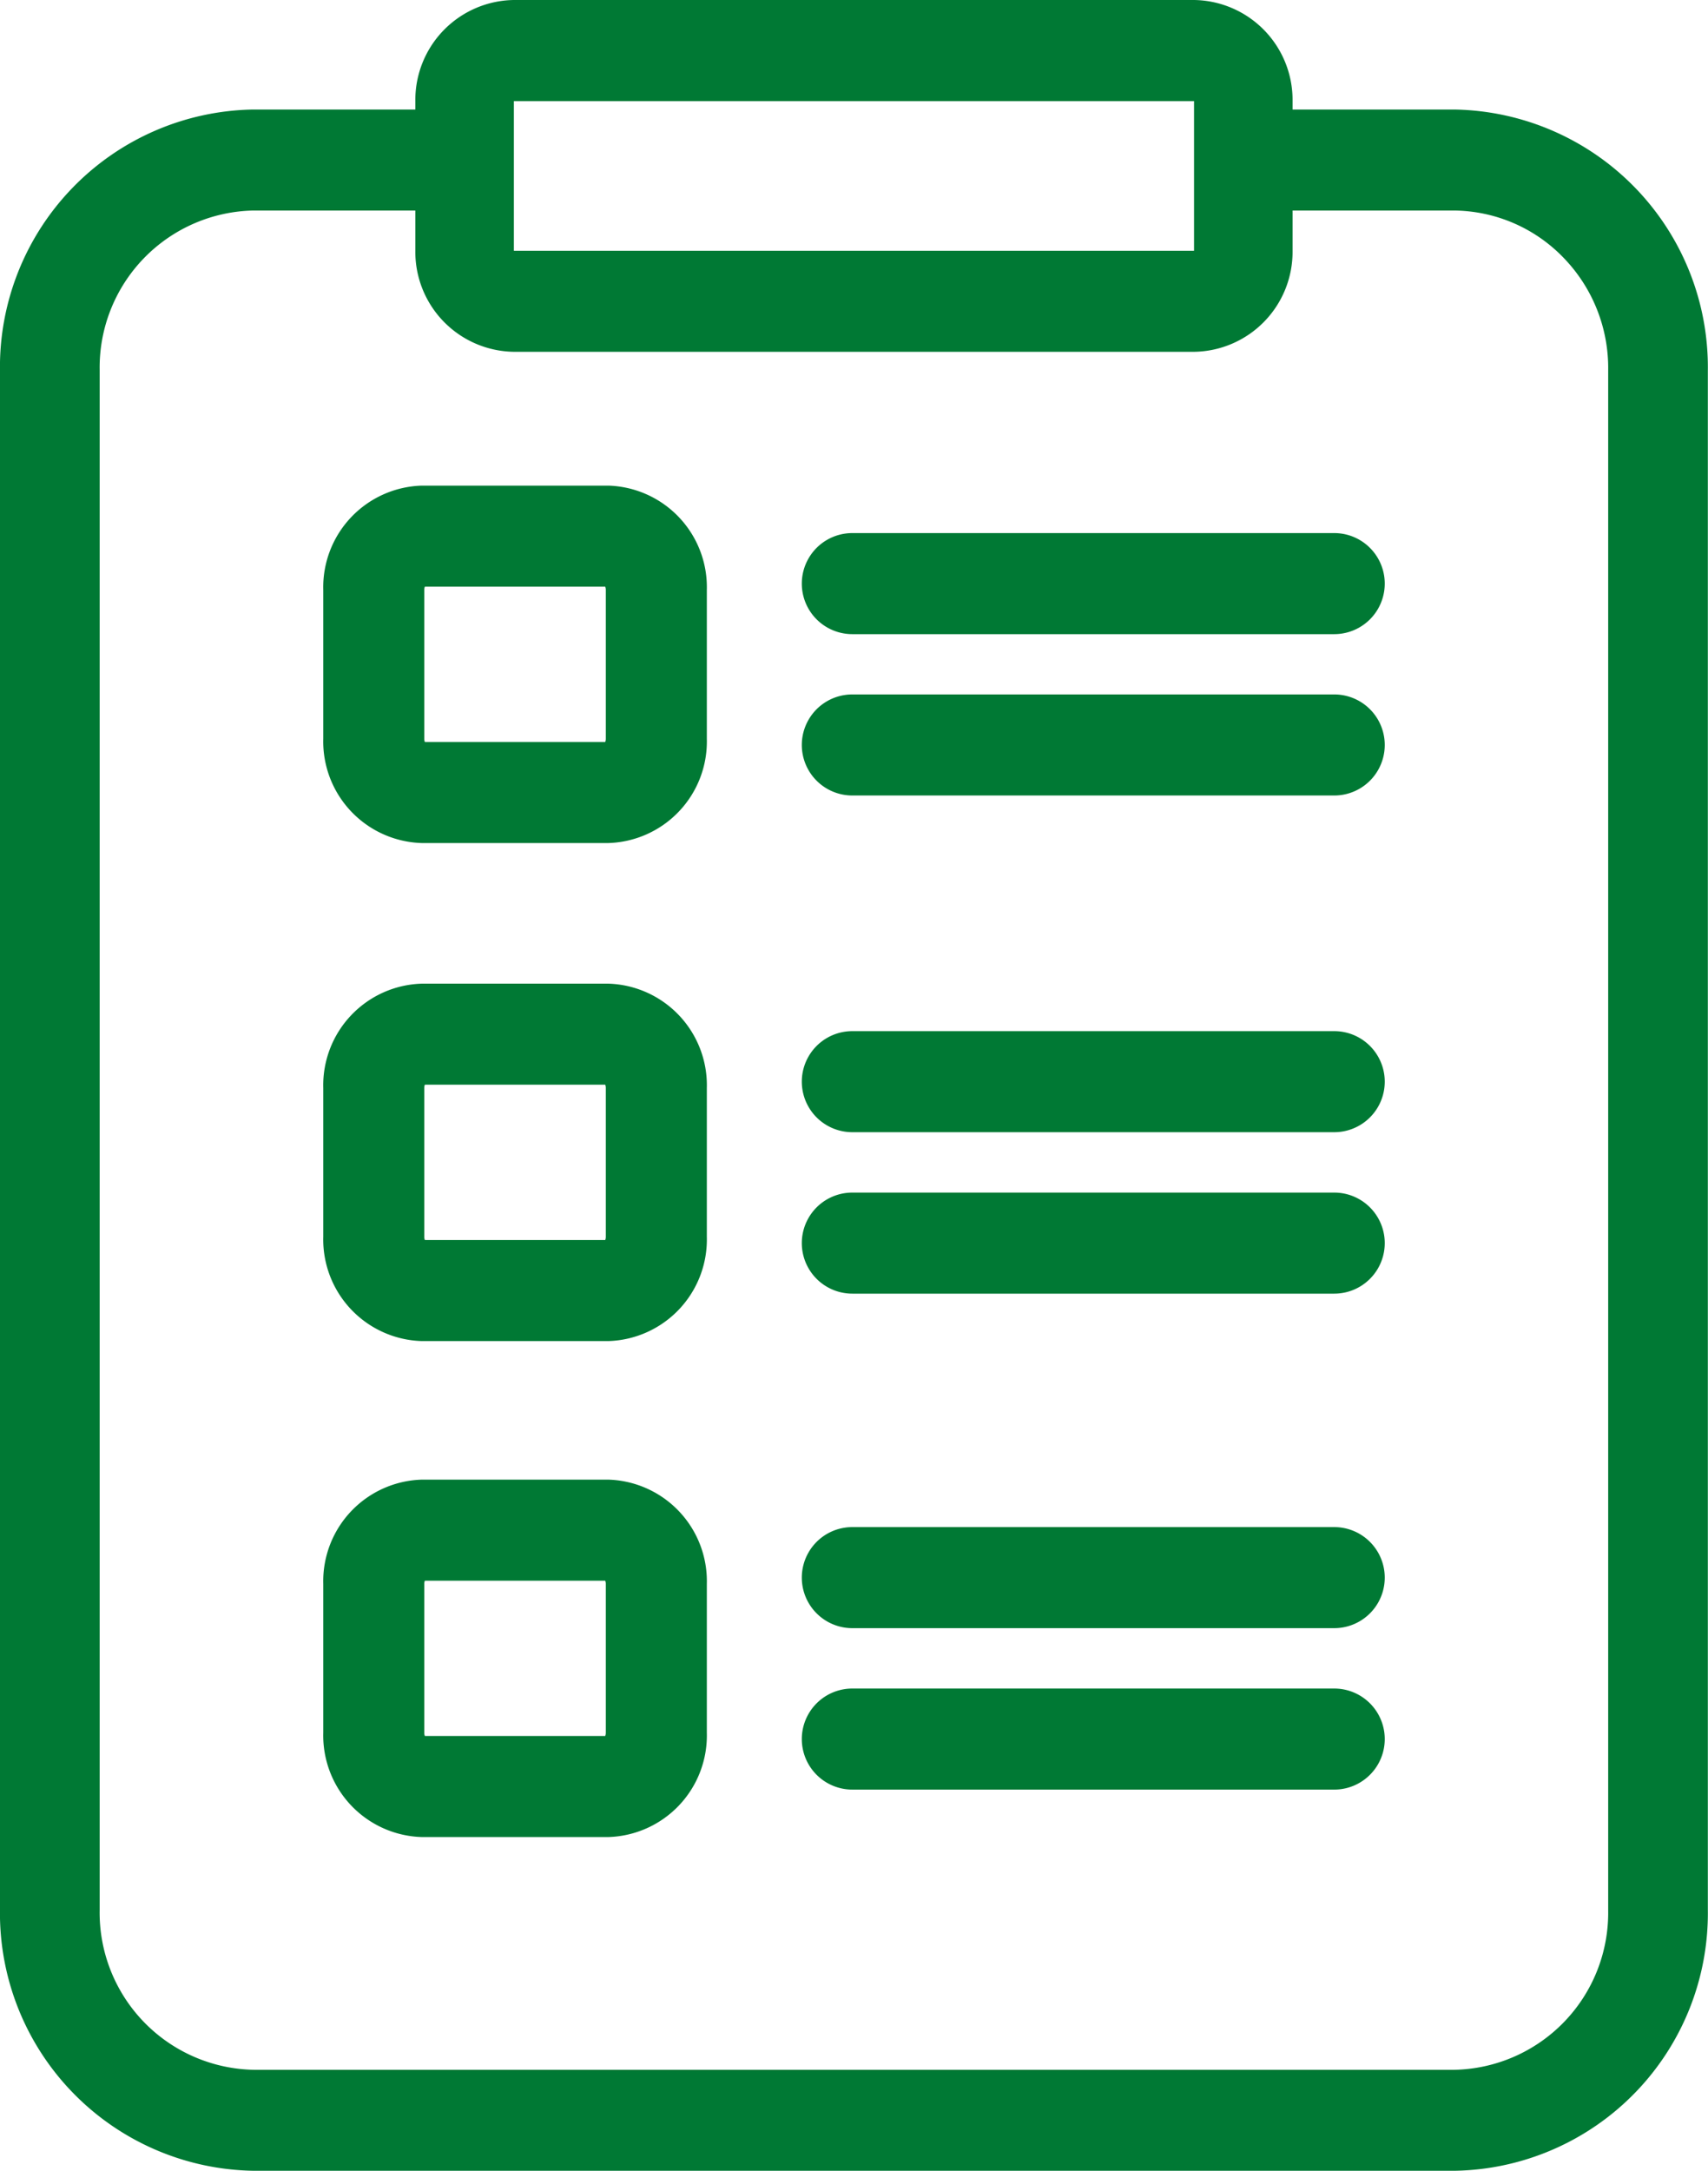 <svg xmlns="http://www.w3.org/2000/svg" width="74" height="94" viewBox="0 0 74 94">
  <g id="icon-participa-1-diagnostico-necesidades-identificacion-de-problemas" transform="translate(-129.813 -3573.422)">
    <path id="Trazado_34133" data-name="Trazado 34133" d="M180,3588.656H150.532a4.329,4.329,0,0,1-4.269-4.377v-6.48a4.329,4.329,0,0,1,4.269-4.377H180a4.329,4.329,0,0,1,4.269,4.377v6.48A4.329,4.329,0,0,1,180,3588.656ZM150.532,3577.8h0v6.481H180l0-6.481Z" transform="translate(1.545)" fill="#007934"/>
    <g id="Grupo_26717" data-name="Grupo 26717" transform="translate(143.819 3594.451)">
      <path id="Trazado_34134" data-name="Trazado 34134" d="M155.41,3608.136h-8.081a4.4,4.4,0,0,1-4.269-4.518v-6.441a4.4,4.4,0,0,1,4.269-4.518h8.081a4.4,4.4,0,0,1,4.268,4.518v6.441A4.4,4.4,0,0,1,155.41,3608.136Zm-7.949-4.376h7.815a.386.386,0,0,0,.025-.142v-6.441a.384.384,0,0,0-.025-.143h-7.815a.384.384,0,0,0-.025.143v6.441A.385.385,0,0,0,147.461,3603.76Z" transform="translate(-143.06 -3592.659)" fill="#007934"/>
      <g id="Grupo_26716" data-name="Grupo 26716" transform="translate(20.737 2.055)">
        <path id="Trazado_34135" data-name="Trazado 34135" d="M185.08,3598.913H164.2a2.188,2.188,0,0,1,0-4.376H185.08a2.188,2.188,0,0,1,0,4.376Z" transform="translate(-162.016 -3594.537)" fill="#007934"/>
        <path id="Trazado_34136" data-name="Trazado 34136" d="M185.08,3605.3H164.2a2.188,2.188,0,1,1,0-4.376H185.08a2.188,2.188,0,1,1,0,4.376Z" transform="translate(-162.016 -3593.937)" fill="#007934"/>
      </g>
    </g>
    <path id="Trazado_34137" data-name="Trazado 34137" d="M140.8,3667.015a11.16,11.16,0,0,1-10.988-11.311V3589.05a11.153,11.153,0,0,1,10.967-11.292h9v4.373H140.8a6.8,6.8,0,0,0-6.669,6.9v66.694a6.807,6.807,0,0,0,6.688,6.918h52a6.8,6.8,0,0,0,6.669-6.9V3589.05a6.856,6.856,0,0,0-1.935-4.875,6.673,6.673,0,0,0-4.758-2.044h-9.115v-4.373h9.133a11.161,11.161,0,0,1,10.993,11.308v66.658a11.152,11.152,0,0,1-10.969,11.291Z" transform="translate(0 0.407)" fill="#007934"/>
    <g id="Grupo_26719" data-name="Grupo 26719" transform="translate(143.819 3616.017)">
      <path id="Trazado_34138" data-name="Trazado 34138" d="M155.41,3627.864h-8.081a4.4,4.4,0,0,1-4.269-4.518v-6.44a4.4,4.4,0,0,1,4.269-4.519h8.081a4.4,4.4,0,0,1,4.268,4.519v6.44A4.4,4.4,0,0,1,155.41,3627.864Zm-7.948-4.376h7.814a.373.373,0,0,0,.025-.142v-6.44a.39.39,0,0,0-.025-.144h-7.814a.366.366,0,0,0-.026.144v6.44A.35.35,0,0,0,147.462,3623.488Z" transform="translate(-143.06 -3612.387)" fill="#007934"/>
      <g id="Grupo_26718" data-name="Grupo 26718" transform="translate(20.737 2.056)">
        <path id="Trazado_34139" data-name="Trazado 34139" d="M185.08,3618.642H164.2a2.188,2.188,0,1,1,0-4.376H185.08a2.188,2.188,0,1,1,0,4.376Z" transform="translate(-162.016 -3614.266)" fill="#007934"/>
        <path id="Trazado_34140" data-name="Trazado 34140" d="M185.08,3625.033H164.2a2.188,2.188,0,1,1,0-4.376H185.08a2.188,2.188,0,1,1,0,4.376Z" transform="translate(-162.016 -3613.666)" fill="#007934"/>
      </g>
    </g>
    <g id="Grupo_26721" data-name="Grupo 26721" transform="translate(143.819 3637.494)">
      <path id="Trazado_34141" data-name="Trazado 34141" d="M155.41,3647.511h-8.081a4.4,4.4,0,0,1-4.269-4.519v-6.44a4.4,4.4,0,0,1,4.269-4.518h8.081a4.4,4.4,0,0,1,4.268,4.518v6.44A4.4,4.4,0,0,1,155.41,3647.511Zm-7.948-4.376h7.814a.388.388,0,0,0,.025-.143v-6.44a.377.377,0,0,0-.025-.142h-7.814a.353.353,0,0,0-.026.142v6.44A.363.363,0,0,0,147.462,3643.135Z" transform="translate(-143.06 -3632.034)" fill="#007934"/>
      <g id="Grupo_26720" data-name="Grupo 26720" transform="translate(20.737 2.055)">
        <path id="Trazado_34142" data-name="Trazado 34142" d="M185.08,3638.288H164.2a2.188,2.188,0,1,1,0-4.376H185.08a2.188,2.188,0,1,1,0,4.376Z" transform="translate(-162.016 -3633.912)" fill="#007934"/>
        <path id="Trazado_34143" data-name="Trazado 34143" d="M185.08,3644.679H164.2a2.188,2.188,0,1,1,0-4.376H185.08a2.188,2.188,0,1,1,0,4.376Z" transform="translate(-162.016 -3633.312)" fill="#007934"/>
      </g>
    </g>
  </g>
</svg>

